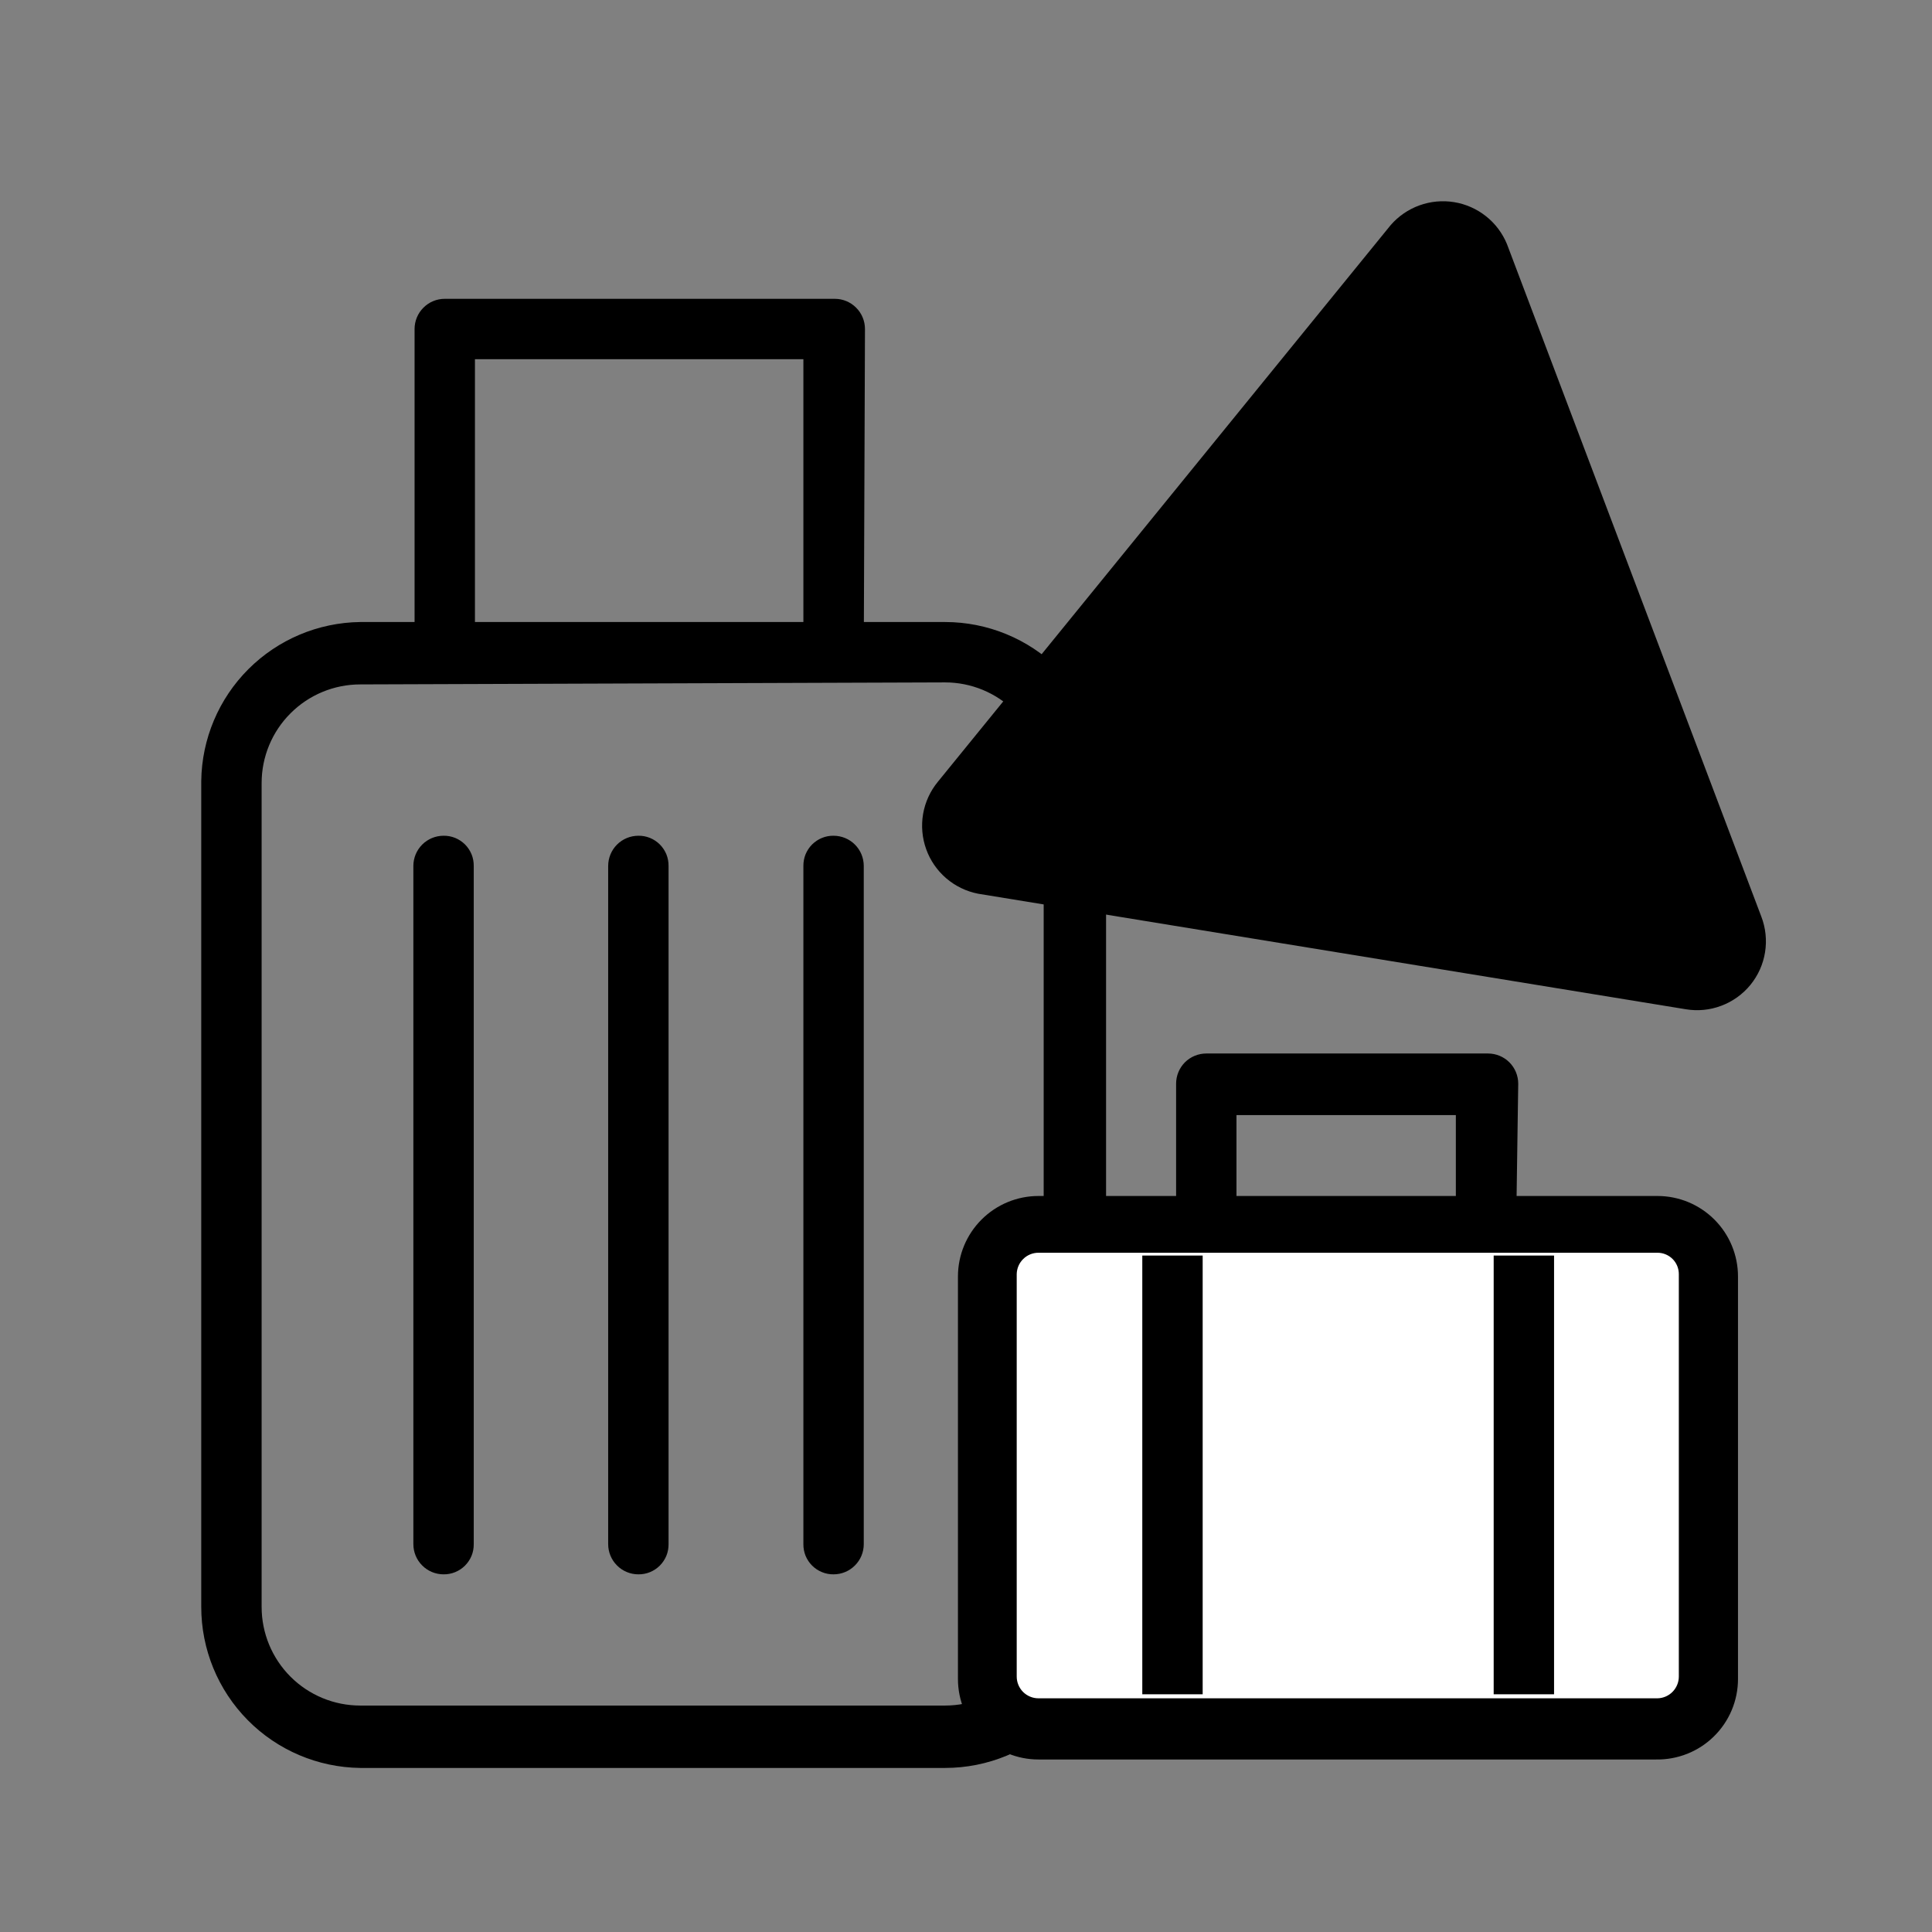 <svg width="48" height="48" viewBox="0 0 48 48" fill="none" xmlns="http://www.w3.org/2000/svg">
<rect x="0" y="0" width="48" height="48" fill="#808080" stroke="none"/>
<path d="M23.48 43.924H8.95C7.898 43.911 6.893 43.484 6.154 42.735C5.414 41.986 5 40.976 5 39.924V19.404C5.013 18.36 5.433 17.363 6.171 16.625C6.909 15.887 7.906 15.467 8.95 15.454H23.48C24.532 15.454 25.542 15.869 26.291 16.608C27.04 17.347 27.467 18.352 27.48 19.404V39.924C27.48 40.985 27.059 42.002 26.308 42.752C25.558 43.503 24.541 43.924 23.48 43.924ZM8.95 17.004C8.3 17.004 7.677 17.262 7.218 17.722C6.758 18.181 6.5 18.804 6.5 19.454V39.924C6.5 40.574 6.758 41.197 7.218 41.657C7.677 42.116 8.3 42.374 8.95 42.374H23.48C24.13 42.374 24.753 42.116 25.212 41.657C25.672 41.197 25.93 40.574 25.93 39.924V19.404C25.93 18.754 25.672 18.131 25.212 17.672C24.753 17.212 24.13 16.954 23.48 16.954L8.95 17.004Z" fill="#36354C" style="fill:#36354C;fill:color(display-p3 0.212 0.208 0.298);fill-opacity:1;"/>
<path d="M21.46 16.234H19.96V8.924H11.8V16.244H10.3V8.174C10.3 7.975 10.379 7.784 10.52 7.644C10.66 7.503 10.851 7.424 11.05 7.424H20.74C20.939 7.424 21.13 7.503 21.27 7.644C21.411 7.784 21.49 7.975 21.49 8.174L21.46 16.234Z" fill="#36354C" style="fill:#36354C;fill:color(display-p3 0.212 0.208 0.298);fill-opacity:1;"/>
<g style="mix-blend-mode:multiply">
<g style="mix-blend-mode:multiply">
<path d="M34.55 5.594L23.3 19.424C23.111 19.654 22.985 19.929 22.934 20.223C22.884 20.516 22.91 20.818 23.011 21.098C23.111 21.378 23.283 21.627 23.509 21.821C23.735 22.015 24.008 22.147 24.3 22.204L41.88 25.074C42.178 25.124 42.483 25.095 42.765 24.988C43.048 24.882 43.297 24.703 43.488 24.47C43.679 24.236 43.805 23.956 43.852 23.659C43.9 23.361 43.868 23.055 43.76 22.774L37.44 6.064C37.328 5.793 37.149 5.554 36.919 5.372C36.689 5.19 36.416 5.069 36.126 5.022C35.837 4.975 35.54 5.003 35.264 5.103C34.988 5.203 34.742 5.372 34.55 5.594V5.594Z" fill="#FFE380" style="fill:#FFE380;fill:color(display-p3 1 0.89 0.502);fill-opacity:1;"/>
</g>
</g>
<path d="M33.63 21.384H33.51C33.315 21.349 33.141 21.241 33.025 21.08C32.91 20.919 32.861 20.72 32.89 20.524L33.14 18.994C33.172 18.798 33.28 18.622 33.442 18.506C33.603 18.39 33.804 18.342 34 18.374C34.196 18.406 34.372 18.514 34.488 18.675C34.604 18.837 34.652 19.038 34.62 19.234L34.37 20.764C34.341 20.939 34.251 21.097 34.115 21.211C33.979 21.325 33.807 21.386 33.63 21.384V21.384Z" fill="#36354C" style="fill:#36354C;fill:color(display-p3 0.212 0.208 0.298);fill-opacity:1;"/>
<path d="M34.3 17.294H34.17C33.975 17.26 33.801 17.151 33.685 16.99C33.57 16.83 33.521 16.63 33.55 16.434L34.55 10.354C34.582 10.158 34.691 9.982 34.852 9.866C35.013 9.75 35.214 9.703 35.41 9.734C35.508 9.749 35.602 9.783 35.686 9.834C35.771 9.886 35.844 9.953 35.902 10.033C35.959 10.114 36.001 10.204 36.023 10.301C36.045 10.397 36.047 10.497 36.03 10.594L35.03 16.674C35 16.846 34.91 17.003 34.777 17.116C34.644 17.229 34.475 17.292 34.3 17.294V17.294Z" fill="#36354C" style="fill:#36354C;fill:color(display-p3 0.212 0.208 0.298);fill-opacity:1;"/>
<path d="M11.02 39.114C10.821 39.114 10.63 39.035 10.49 38.894C10.349 38.754 10.27 38.563 10.27 38.364V21.514C10.27 21.315 10.349 21.124 10.49 20.983C10.63 20.843 10.821 20.764 11.02 20.764C11.119 20.762 11.217 20.781 11.309 20.818C11.4 20.855 11.483 20.911 11.553 20.98C11.623 21.05 11.678 21.134 11.716 21.225C11.753 21.317 11.771 21.415 11.77 21.514V38.364C11.771 38.463 11.753 38.561 11.716 38.653C11.678 38.744 11.623 38.827 11.553 38.897C11.483 38.967 11.4 39.022 11.309 39.059C11.217 39.097 11.119 39.115 11.02 39.114V39.114Z" fill="#F0F0F6" style="fill:#F0F0F6;fill:color(display-p3 0.941 0.941 0.965);fill-opacity:1;"/>
<path d="M20.71 39.114C20.611 39.115 20.513 39.097 20.422 39.059C20.33 39.022 20.247 38.967 20.177 38.897C20.107 38.827 20.052 38.744 20.014 38.653C19.977 38.561 19.959 38.463 19.96 38.364V21.514C19.959 21.415 19.977 21.317 20.014 21.225C20.052 21.134 20.107 21.05 20.177 20.98C20.247 20.911 20.33 20.855 20.422 20.818C20.513 20.781 20.611 20.762 20.71 20.764C20.909 20.764 21.1 20.843 21.24 20.983C21.381 21.124 21.46 21.315 21.46 21.514V38.364C21.46 38.563 21.381 38.754 21.24 38.894C21.1 39.035 20.909 39.114 20.71 39.114V39.114Z" fill="#F0F0F6" style="fill:#F0F0F6;fill:color(display-p3 0.941 0.941 0.965);fill-opacity:1;"/>
<path d="M15.86 39.114C15.661 39.114 15.47 39.035 15.33 38.894C15.189 38.754 15.11 38.563 15.11 38.364V21.514C15.11 21.315 15.189 21.124 15.33 20.983C15.47 20.843 15.661 20.764 15.86 20.764C15.959 20.762 16.057 20.781 16.149 20.818C16.24 20.855 16.323 20.911 16.393 20.98C16.463 21.05 16.518 21.134 16.556 21.225C16.593 21.317 16.611 21.415 16.61 21.514V38.364C16.611 38.463 16.593 38.561 16.556 38.653C16.518 38.744 16.463 38.827 16.393 38.897C16.323 38.967 16.24 39.022 16.149 39.059C16.057 39.097 15.959 39.115 15.86 39.114V39.114Z" fill="#F0F0F6" style="fill:#F0F0F6;fill:color(display-p3 0.941 0.941 0.965);fill-opacity:1;"/>
<path d="M41.14 30.364H25.75C25.043 30.364 24.47 30.937 24.47 31.644V41.674C24.47 42.381 25.043 42.954 25.75 42.954H41.14C41.847 42.954 42.42 42.381 42.42 41.674V31.644C42.42 30.937 41.847 30.364 41.14 30.364Z" fill="white" style="fill:white;fill-opacity:1;"/>
<path d="M41.14 43.714H25.8C25.27 43.714 24.761 43.503 24.386 43.128C24.011 42.753 23.8 42.244 23.8 41.714V31.714C23.8 31.183 24.011 30.675 24.386 30.3C24.761 29.925 25.27 29.714 25.8 29.714H41.18C41.711 29.714 42.219 29.925 42.594 30.3C42.969 30.675 43.18 31.183 43.18 31.714V41.714C43.18 41.98 43.127 42.243 43.024 42.489C42.921 42.734 42.77 42.956 42.58 43.142C42.39 43.329 42.165 43.475 41.918 43.573C41.67 43.671 41.406 43.719 41.14 43.714V43.714ZM25.8 31.124C25.659 31.124 25.523 31.179 25.422 31.279C25.321 31.378 25.263 31.512 25.26 31.654V41.654C25.26 41.797 25.317 41.934 25.418 42.036C25.52 42.137 25.657 42.194 25.8 42.194H41.18C41.322 42.191 41.456 42.133 41.555 42.032C41.654 41.931 41.71 41.795 41.71 41.654V31.654C41.71 31.513 41.654 31.378 41.555 31.279C41.455 31.18 41.321 31.124 41.18 31.124H25.8Z" fill="#36354C" style="fill:#36354C;fill:color(display-p3 0.212 0.208 0.298);fill-opacity:1;"/>
<path d="M37.67 30.374H36.17V27.704H30.72V30.374H29.22V26.924C29.22 26.725 29.299 26.534 29.439 26.393C29.58 26.253 29.771 26.174 29.97 26.174H36.97C37.169 26.174 37.359 26.253 37.5 26.393C37.641 26.534 37.72 26.725 37.72 26.924L37.67 30.374Z" fill="#36354C" style="fill:#36354C;fill:color(display-p3 0.212 0.208 0.298);fill-opacity:1;"/>
<path d="M29.88 31.194H28.38V42.094H29.88V31.194Z" fill="#F0F0F6" style="fill:#F0F0F6;fill:color(display-p3 0.941 0.941 0.965);fill-opacity:1;"/>
<path d="M38.61 31.194H37.11V42.094H38.61V31.194Z" fill="#F0F0F6" style="fill:#F0F0F6;fill:color(display-p3 0.941 0.941 0.965);fill-opacity:1;"/>
</svg>

